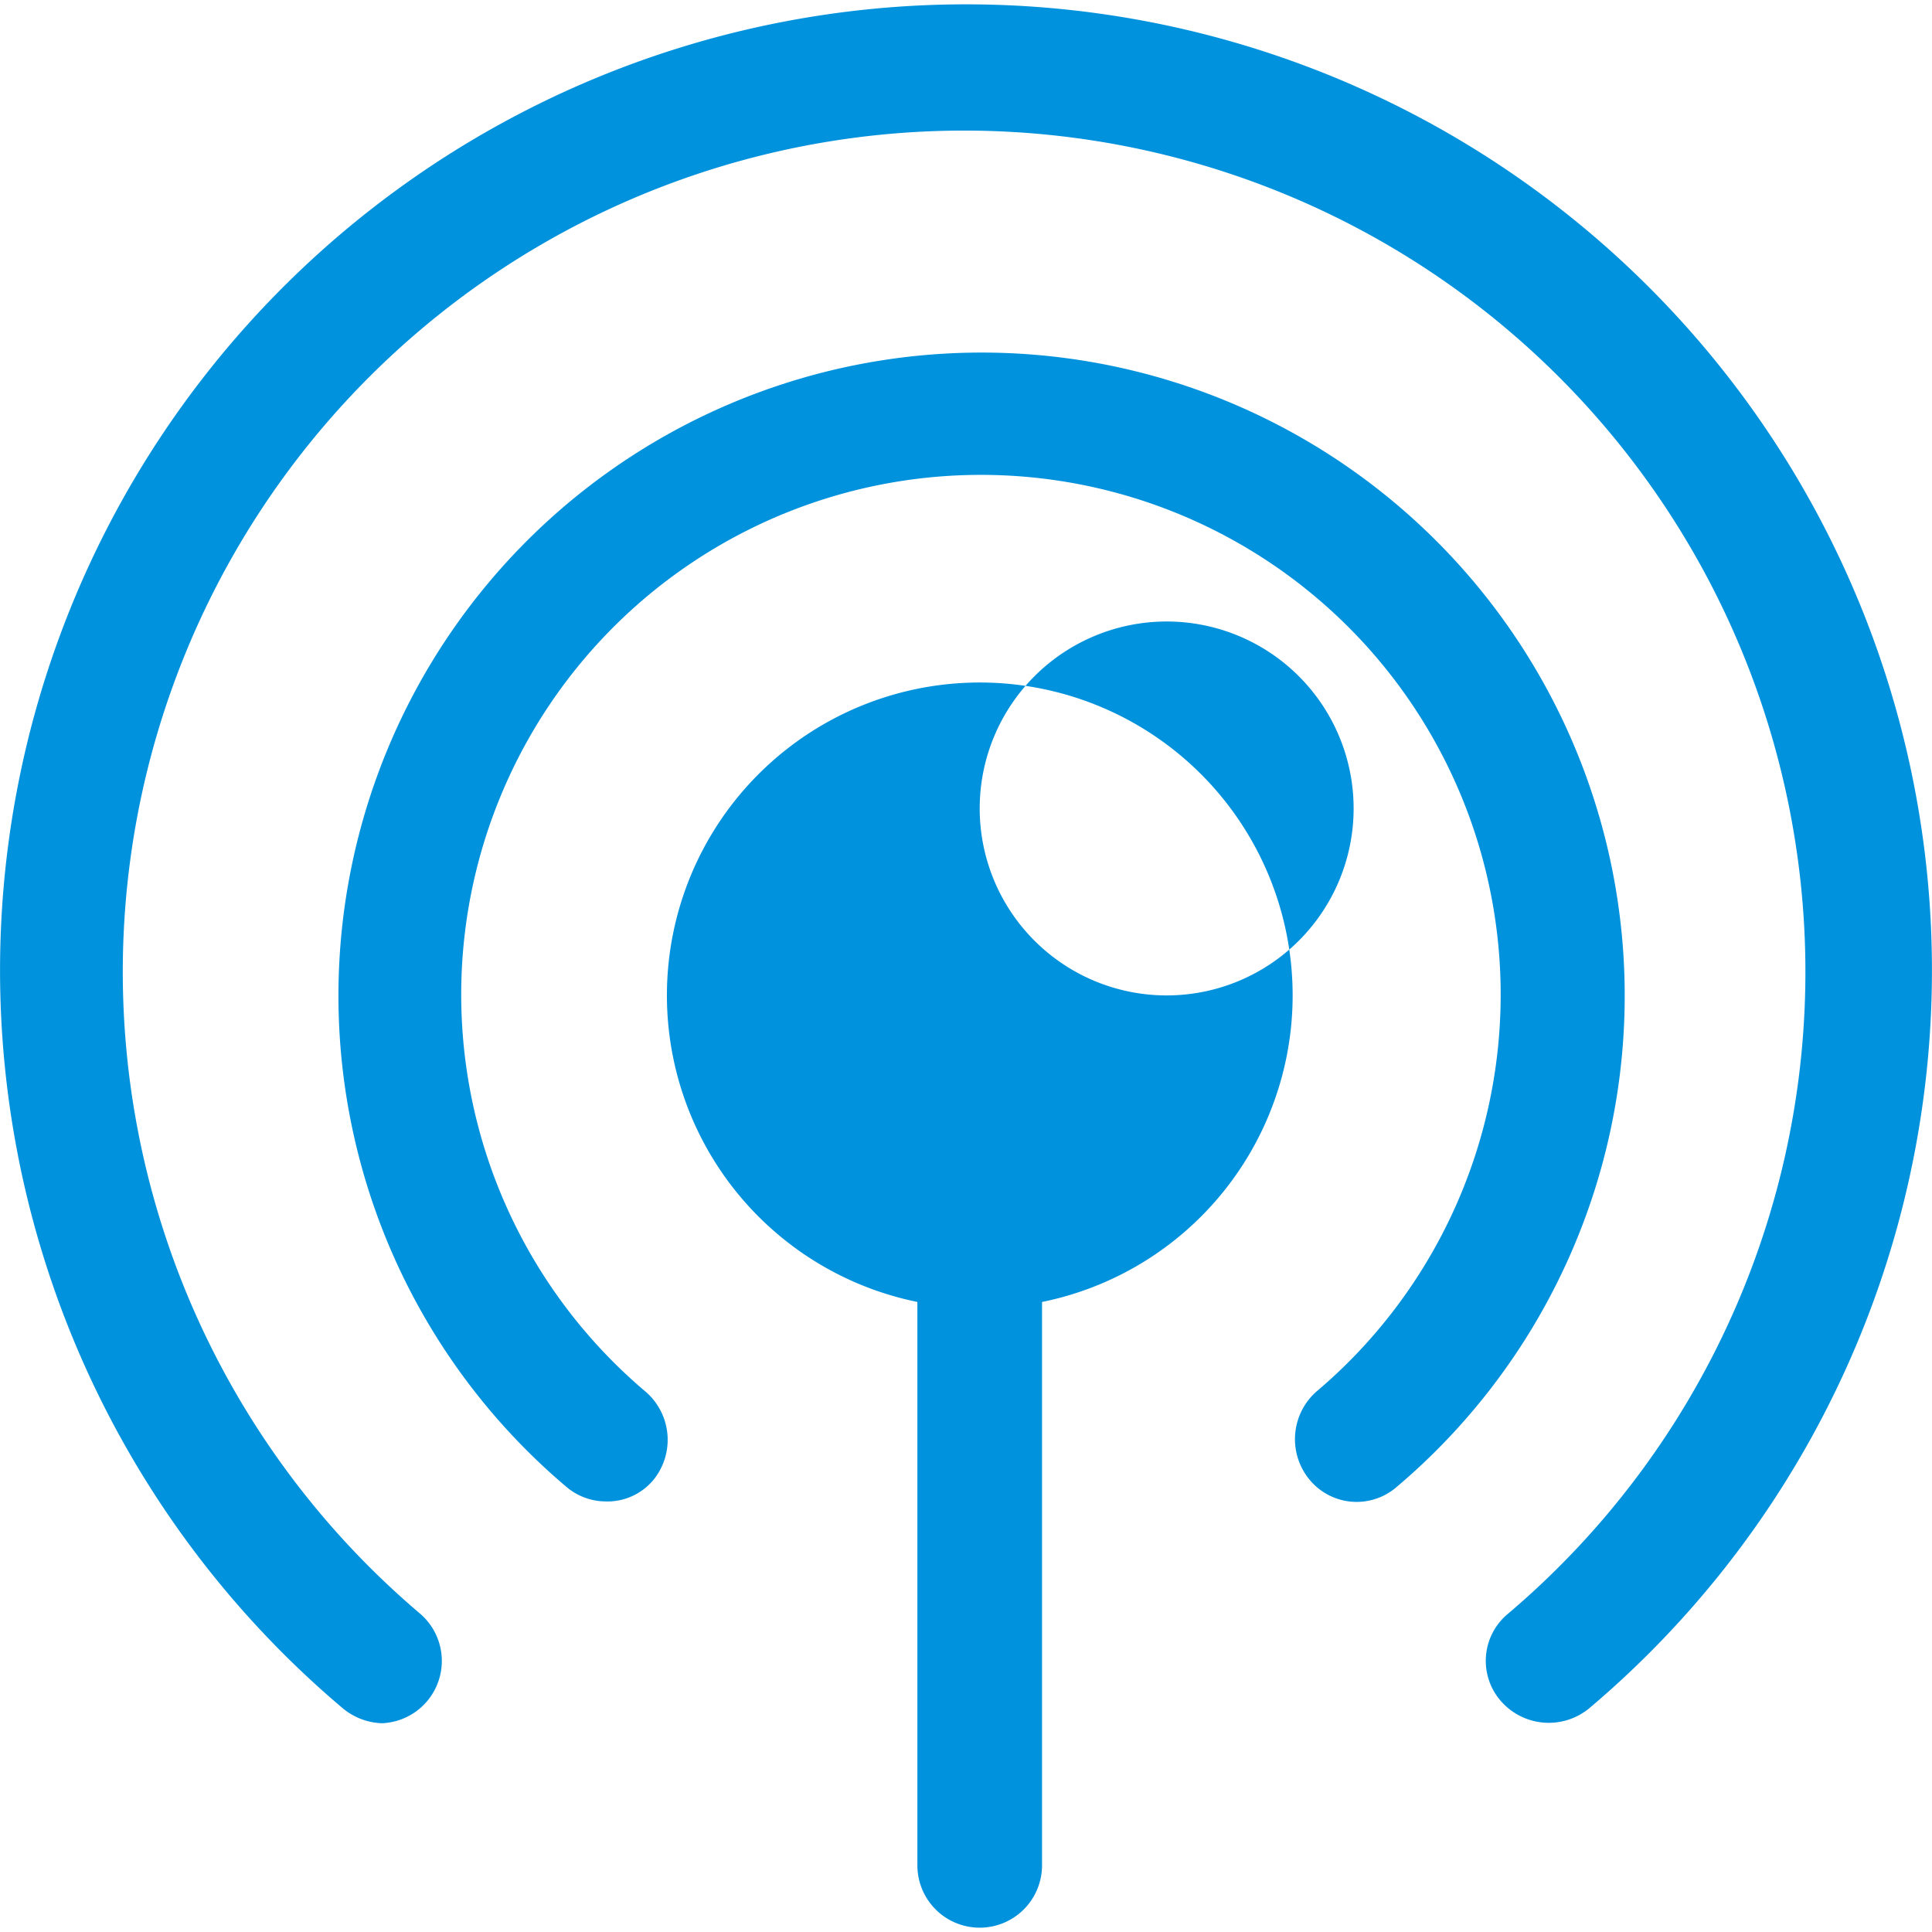 <svg id="图层_1" data-name="图层 1" xmlns="http://www.w3.org/2000/svg" xmlns:xlink="http://www.w3.org/1999/xlink"
    viewBox="0 0 793.64 790.09" width="48" height="48" fill="#0092DD">
    <defs>
        <style>
            .cls-1 {
                fill: none;
            }

            .cls-2 {
                clip-path: url(#clip-path);
            }

            .cls-3 {
                fill: #0092DD;

            }
        </style>
        <clipPath id="clip-path" transform="translate(-563 -145.71)">
            <rect class="cls-1" x="563" y="145" width="793.92" height="791.76" />
        </clipPath>
    </defs>
    <g class="cls-2">
        <path class="cls-3"
            d="M721.23,851.83a26.58,26.58,0,0,1-17.41-6.14,396.8,396.8,0,1,1,512,0,26.12,26.12,0,0,1-36.35-3.07,25.08,25.08,0,0,1,3.07-35.84,345.6,345.6,0,1,0-447,0,25.6,25.6,0,0,1-16.38,45.05Zm0,0"
            transform="translate(-563 -145.71)" />
    </g>
    <path class="cls-3"
        d="M811.85,760.7a25.11,25.11,0,0,1-16.38-6.15,264.19,264.19,0,1,1,341.5,0,25.08,25.08,0,0,1-35.84-2.56,26.11,26.11,0,0,1,2.56-36.35,213.5,213.5,0,1,0-275.46,0A26.11,26.11,0,0,1,831.31,752a24.59,24.59,0,0,1-19.46,8.71Zm0,0"
        transform="translate(-563 -145.71)" />
    <path class="cls-3"
        d="M965.45,681.34A128.52,128.52,0,1,1,1094,552.82,128.52,128.52,0,0,1,965.45,681.34Zm0-204.8a76.8,76.8,0,1,0,0-1Zm0,0"
        transform="translate(-563 -145.71)" />
    <path class="cls-3"
        d="M965.45,935.8a25.6,25.6,0,0,1-25.6-25.6v-256a25.6,25.6,0,1,1,51.2,0v256a25.6,25.6,0,0,1-25.6,25.6Zm0,0"
        transform="translate(-563 -145.71)" />
</svg>